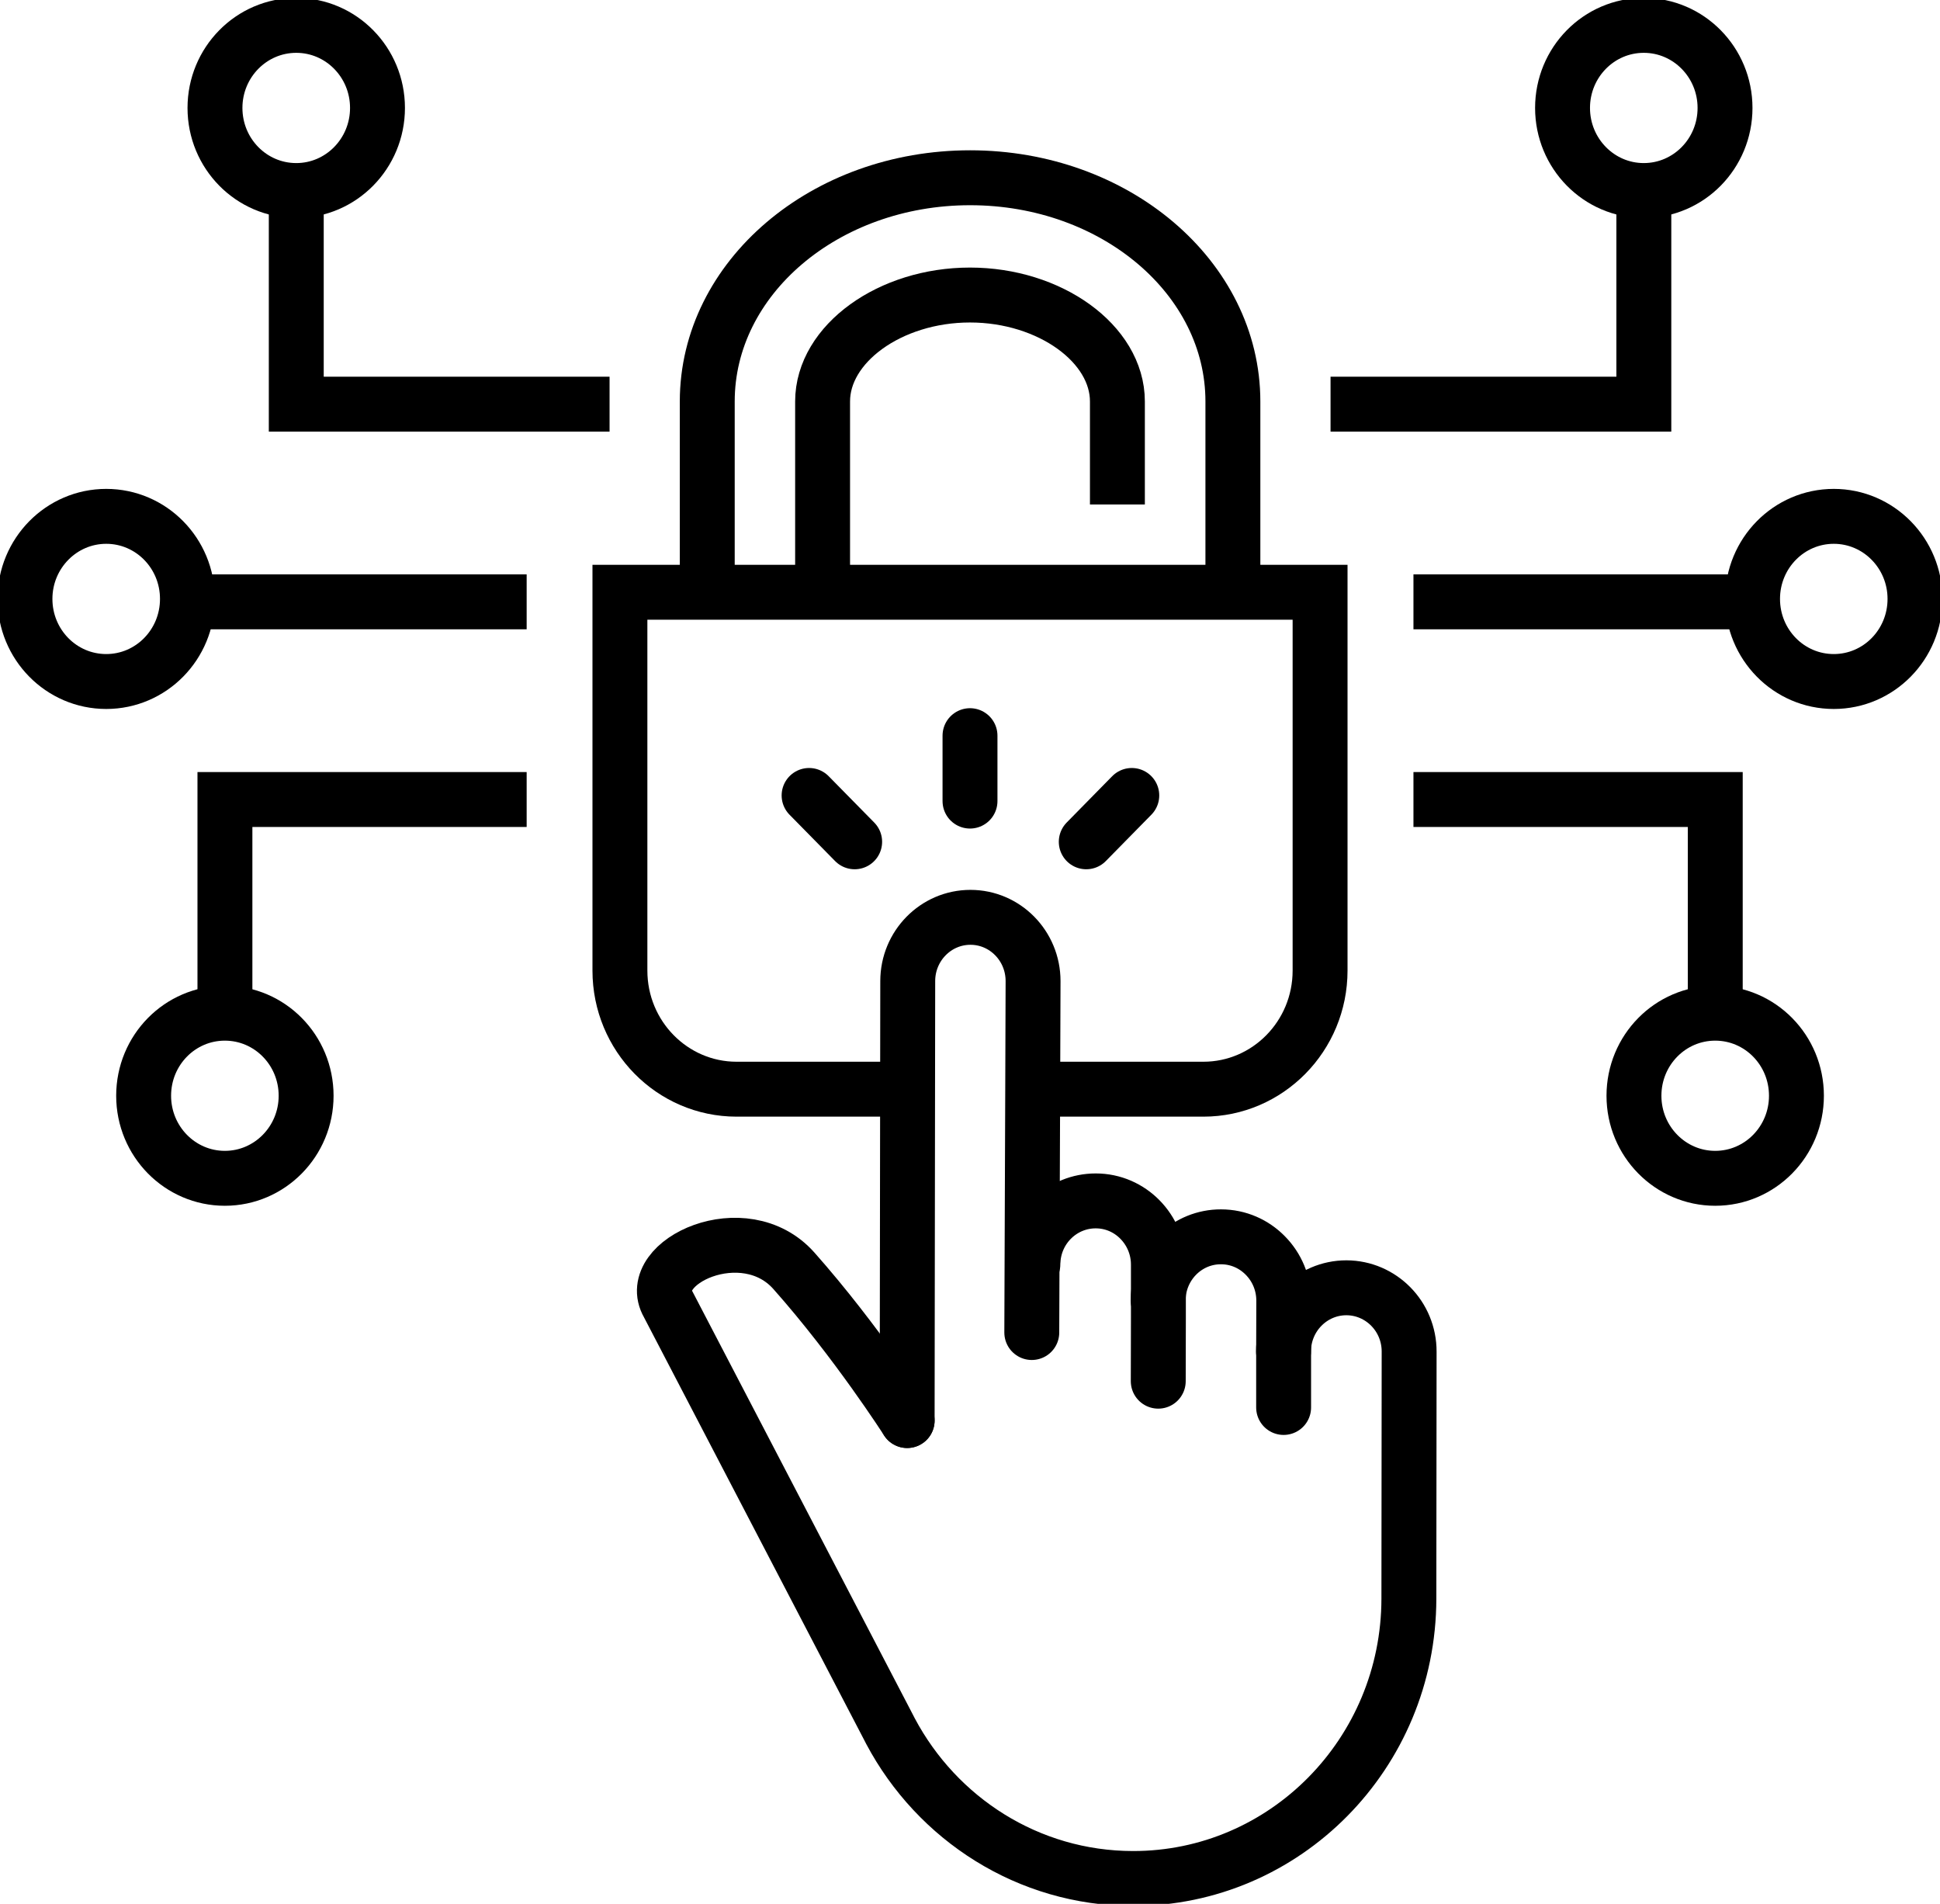 <svg width="53" height="52" viewBox="0 0 53 52" fill="none" xmlns="http://www.w3.org/2000/svg">
<g clip-path="url(#clip0_4996_739)">
<path d="M19.322 16.176V10.965C19.322 7.59 22.537 4.855 26.503 4.855C30.469 4.855 33.682 7.59 33.682 10.965V16.176" stroke="black" stroke-width="1.5" stroke-miterlimit="10"/>
<path d="M30.527 13.778V10.965C30.527 9.39 28.684 8.058 26.499 8.058C24.314 8.058 22.473 9.39 22.473 10.965V16.176" stroke="black" stroke-width="1.5" stroke-miterlimit="10"/>
<path d="M24.782 29.749H20.124C18.364 29.749 16.936 28.298 16.936 26.509V16.176H36.064V26.509C36.064 28.298 34.636 29.749 32.875 29.749H28.324" stroke="black" stroke-width="1.5" stroke-miterlimit="10"/>
<path d="M14.388 16.438H5.414" stroke="black" stroke-width="1.5" stroke-miterlimit="10"/>
<path d="M0.682 16.358C0.682 17.605 1.675 18.614 2.902 18.614C4.129 18.614 5.121 17.605 5.121 16.358C5.121 15.111 4.128 14.103 2.902 14.103C1.677 14.103 0.682 15.113 0.682 16.358Z" stroke="black" stroke-width="1.5" stroke-miterlimit="10"/>
<path d="M8.094 5.206V11.039H16.653" stroke="black" stroke-width="1.5" stroke-miterlimit="10"/>
<path d="M6.145 27.673V21.837H14.388" stroke="black" stroke-width="1.5" stroke-miterlimit="10"/>
<path d="M5.873 2.948C5.873 1.703 6.867 0.693 8.094 0.693C9.32 0.693 10.313 1.703 10.313 2.948C10.313 4.193 9.319 5.204 8.094 5.204H8.092C6.865 5.203 5.873 4.194 5.873 2.948Z" stroke="black" stroke-width="1.5" stroke-miterlimit="10"/>
<path d="M3.924 29.928C3.924 31.174 4.918 32.183 6.143 32.183C7.368 32.183 8.363 31.174 8.363 29.928C8.363 28.681 7.37 27.673 6.143 27.673C4.916 27.673 3.924 28.681 3.924 29.928Z" stroke="black" stroke-width="1.5" stroke-miterlimit="10"/>
<path d="M38.615 16.438H47.589" stroke="black" stroke-width="1.5" stroke-miterlimit="10"/>
<path d="M52.317 16.358C52.317 17.605 51.325 18.614 50.098 18.614C48.871 18.614 47.879 17.605 47.879 16.358C47.879 15.111 48.873 14.103 50.098 14.103C51.323 14.103 52.317 15.113 52.317 16.358Z" stroke="black" stroke-width="1.5" stroke-miterlimit="10"/>
<path d="M44.909 5.206V11.039H36.35" stroke="black" stroke-width="1.5" stroke-miterlimit="10"/>
<path d="M38.615 21.837H46.86V27.673" stroke="black" stroke-width="1.5" stroke-miterlimit="10"/>
<path d="M47.127 2.948C47.127 1.703 46.133 0.693 44.907 0.693C43.68 0.693 42.688 1.703 42.688 2.948C42.688 4.193 43.681 5.204 44.907 5.204H44.908C46.135 5.203 47.127 4.194 47.127 2.948Z" stroke="black" stroke-width="1.5" stroke-miterlimit="10"/>
<path d="M49.078 29.928C49.078 31.174 48.085 32.183 46.859 32.183C45.634 32.183 44.639 31.174 44.639 29.928C44.639 28.681 45.632 27.673 46.859 27.673C48.086 27.673 49.078 28.681 49.078 29.928Z" stroke="black" stroke-width="1.5" stroke-miterlimit="10"/>
<path d="M35.068 38.442V36.915L35.072 35.527C35.072 35.045 34.882 34.611 34.57 34.294C34.26 33.977 33.833 33.781 33.356 33.781C32.457 33.779 31.718 34.483 31.646 35.378C31.645 35.38 31.645 35.383 31.645 35.386C31.642 35.431 31.641 35.476 31.641 35.521" stroke="black" stroke-width="1.5" stroke-miterlimit="10" stroke-linecap="round"/>
<path d="M28.217 34.538C28.217 34.52 28.217 34.502 28.218 34.484C28.22 34.467 28.22 34.448 28.221 34.432C28.221 34.426 28.221 34.422 28.223 34.416C28.284 33.511 29.029 32.799 29.936 32.8C30.409 32.8 30.838 32.996 31.146 33.312C31.455 33.627 31.648 34.063 31.647 34.544V35.998L31.643 37.724" stroke="black" stroke-width="1.5" stroke-miterlimit="10" stroke-linecap="round"/>
<path d="M24.783 38.8C24.783 38.8 23.398 36.634 21.688 34.708C20.331 33.182 17.59 34.474 18.252 35.62L24.266 47.162C24.286 47.203 24.307 47.243 24.329 47.284C25.6 49.675 28.086 51.303 30.949 51.307C35.107 51.313 38.484 47.891 38.49 43.665L38.497 36.918C38.498 36.437 38.307 36.001 37.997 35.686C37.686 35.37 37.257 35.174 36.783 35.173C35.836 35.173 35.067 35.951 35.065 36.913" stroke="black" stroke-width="1.5" stroke-miterlimit="10" stroke-linecap="round"/>
<path d="M28.188 36.395C28.188 36.395 28.191 35.612 28.195 34.484C28.201 33.145 28.208 31.32 28.213 29.749C28.218 28.45 28.222 27.326 28.223 26.794C28.222 25.834 27.457 25.055 26.512 25.055C25.567 25.055 24.8 25.834 24.799 26.794L24.795 29.749L24.783 38.798" stroke="black" stroke-width="1.5" stroke-miterlimit="10" stroke-linecap="round"/>
<path d="M26.5 21.88V20.093" stroke="black" stroke-width="1.5" stroke-miterlimit="10" stroke-linecap="round"/>
<path d="M23.349 22.992L22.104 21.726" stroke="black" stroke-width="1.5" stroke-miterlimit="10" stroke-linecap="round"/>
<path d="M29.676 22.992L30.92 21.726" stroke="black" stroke-width="1.5" stroke-miterlimit="10" stroke-linecap="round"/>
</g>
<defs>
<clipPath id="clip0_4996_739">
<rect width="53" height="52" fill="white"/>
</clipPath>
</defs>
</svg>
